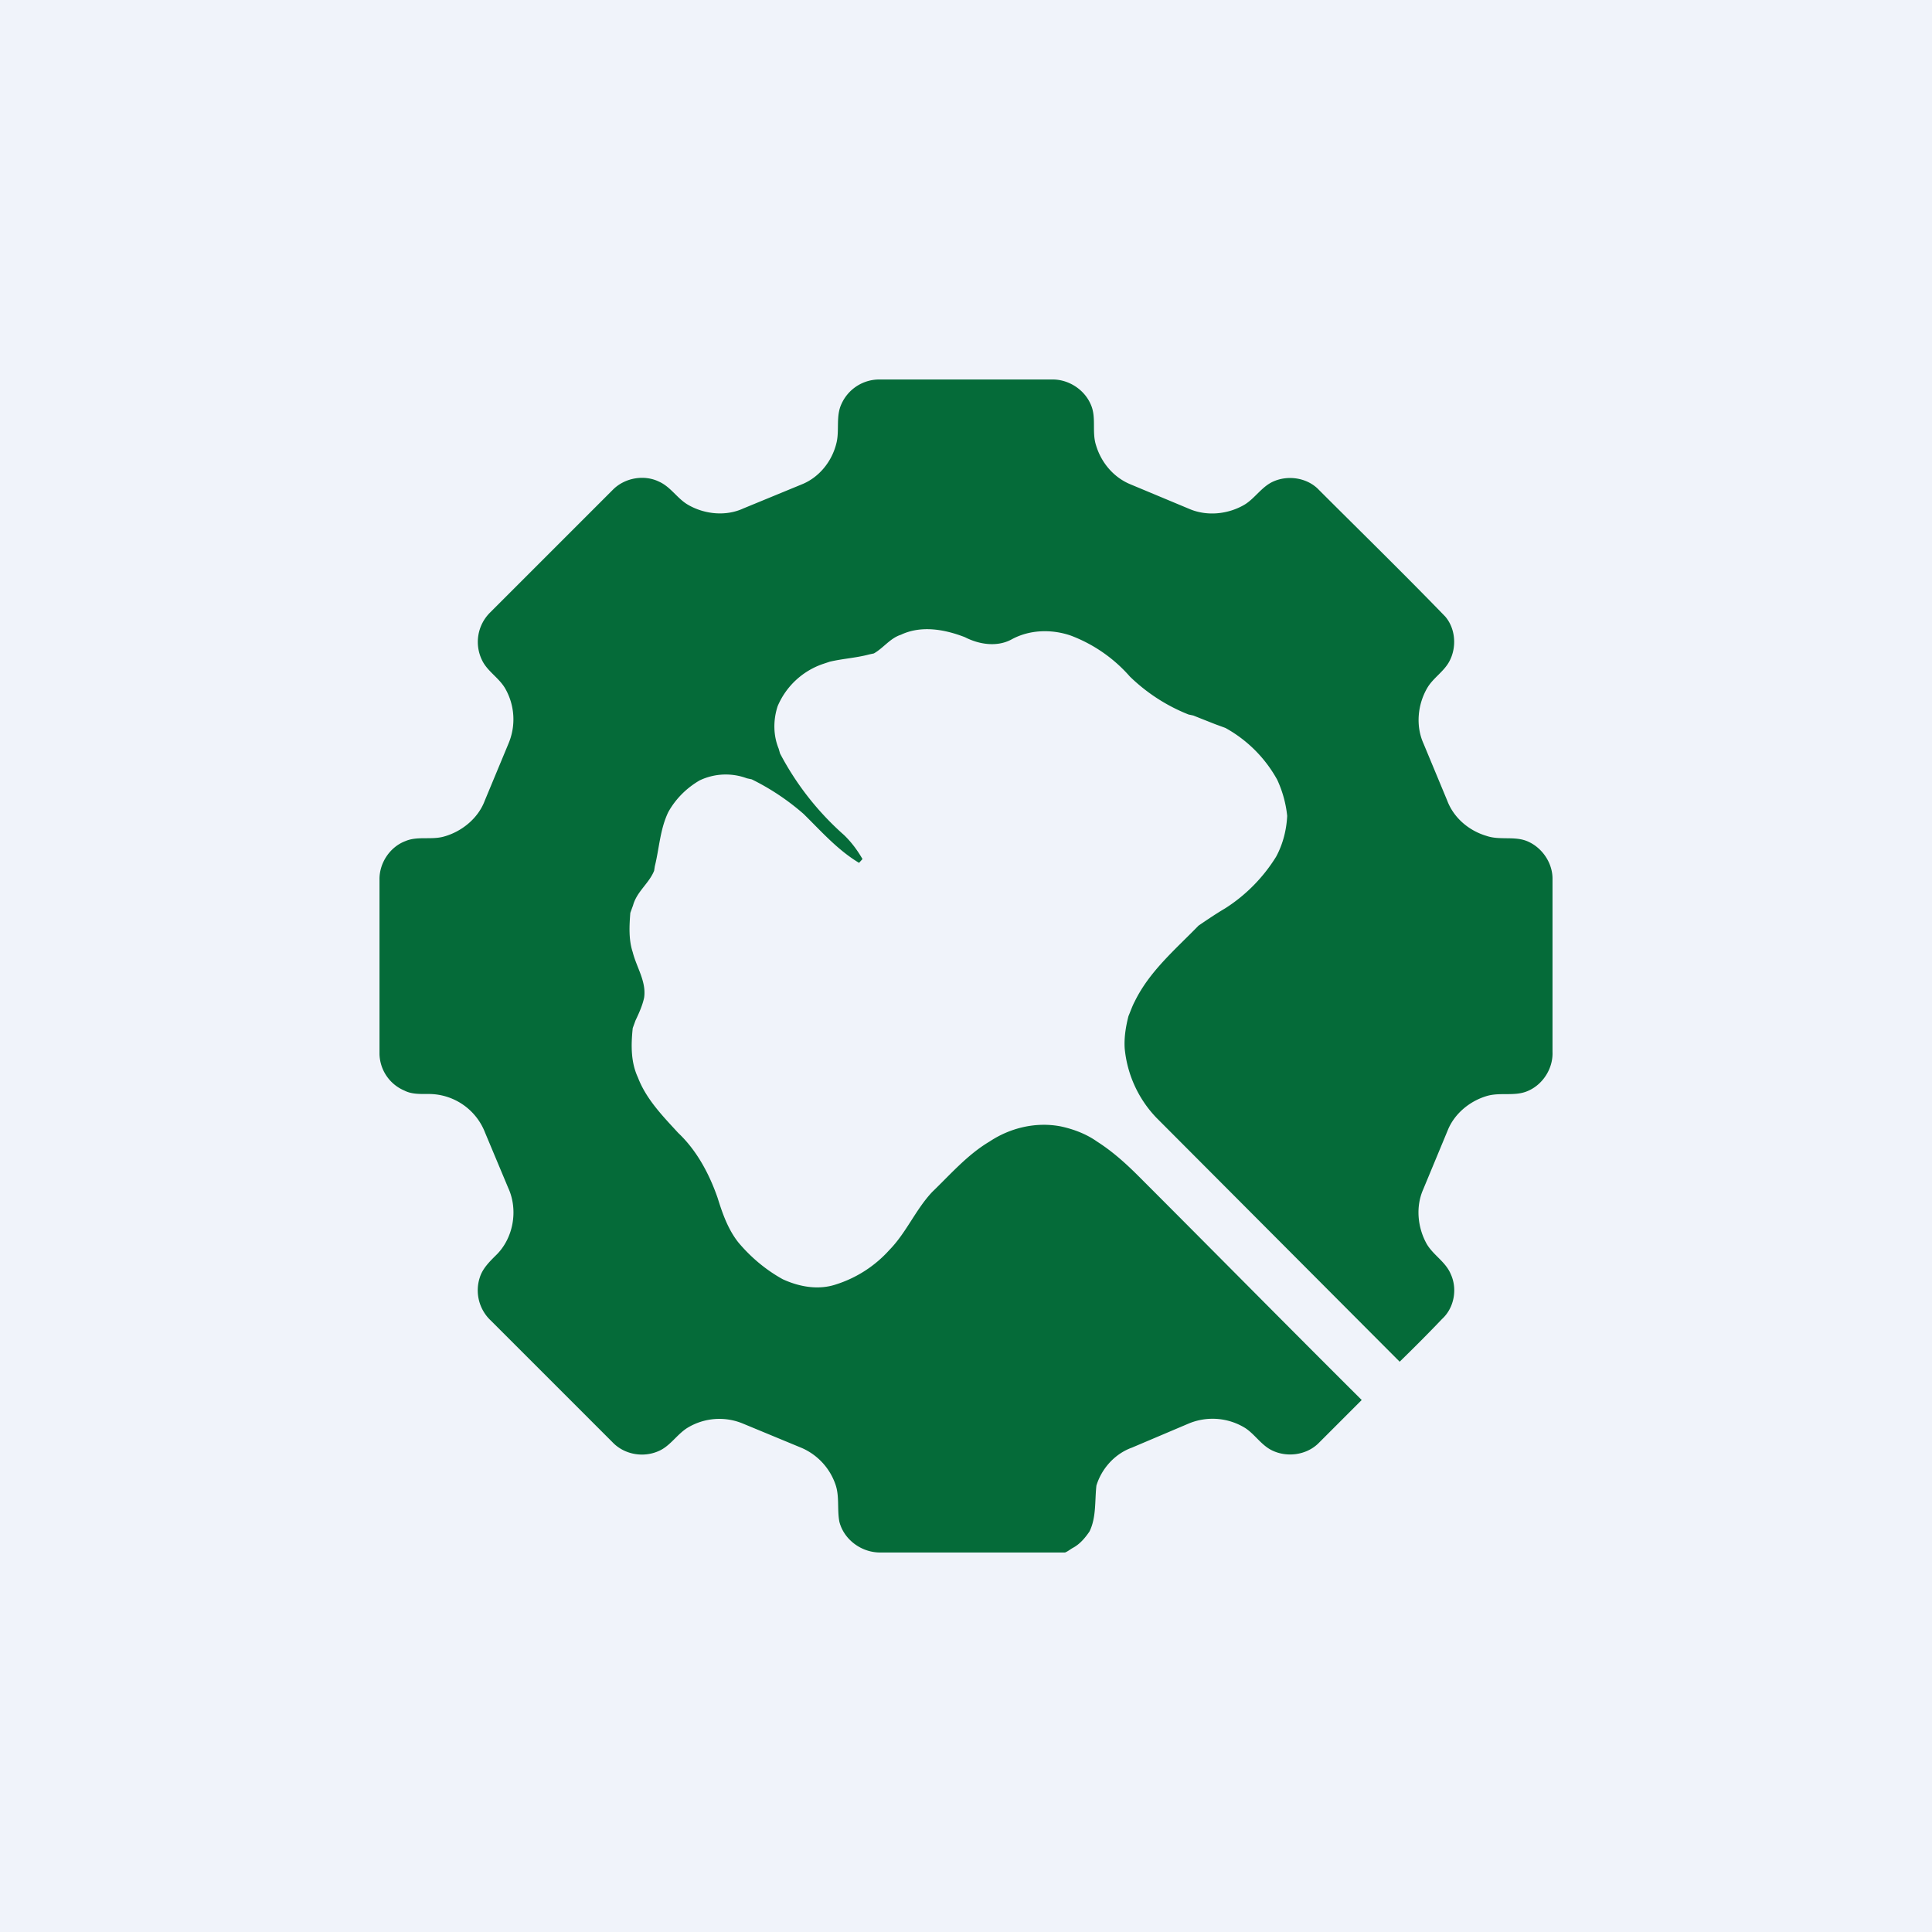 <!-- by Wealthyhood --><svg xmlns="http://www.w3.org/2000/svg" width="56" height="56" viewBox="0 0 56 56"><path fill="#F0F3FA" d="M0 0h56v56H0z"/><path d="M24.39 11.71a1.2 1.2 0 0 1 1.12-.71h4.98c.47-.01.93.28 1.12.71.18.38.03.8.16 1.2.15.5.51.93 1 1.13l1.7.71c.51.22 1.12.16 1.6-.12.3-.18.5-.52.83-.67.44-.2 1-.11 1.33.24 1.22 1.22 2.46 2.43 3.66 3.67.3.35.34.89.12 1.3-.16.3-.47.48-.64.77-.28.48-.34 1.1-.11 1.61l.69 1.66c.19.5.63.87 1.14 1.02.38.13.8 0 1.17.15.44.18.75.64.74 1.11v5c.02.47-.27.94-.71 1.13-.38.17-.8.03-1.2.15-.5.15-.94.52-1.13 1l-.71 1.71c-.22.5-.16 1.1.1 1.57.19.33.55.52.7.88.2.43.1.98-.25 1.3-.4.42-.81.83-1.23 1.24l-7.04-7.06a3.36 3.36 0 0 1-.93-2.02c-.02-.31.03-.63.11-.94.06-.14.11-.29.18-.42.43-.88 1.18-1.51 1.85-2.2.25-.17.5-.34.77-.5.6-.38 1.11-.9 1.48-1.5.2-.37.3-.78.32-1.18a3.3 3.3 0 0 0-.29-1.05 3.83 3.83 0 0 0-1.5-1.5l-.3-.11-.43-.17-.2-.08-.14-.03a5.17 5.17 0 0 1-1.7-1.1 4.29 4.29 0 0 0-1.72-1.19c-.56-.19-1.2-.17-1.72.12-.42.22-.93.14-1.34-.07-.59-.23-1.27-.35-1.86-.07-.31.1-.5.38-.78.54l-.14.03c-.37.1-.76.12-1.14.21l-.21.07a2.2 2.2 0 0 0-1.3 1.22c-.13.4-.13.84.03 1.23l.04.14a8.3 8.3 0 0 0 1.85 2.36c.21.2.39.44.54.7l-.1.11c-.62-.37-1.1-.92-1.61-1.42a6.95 6.95 0 0 0-1.5-1l-.14-.03a1.76 1.76 0 0 0-1.37.06c-.38.22-.7.54-.91.92-.24.5-.26 1.05-.39 1.57l-.02.13c-.15.37-.5.6-.61 1l-.08.22c-.03.38-.05.78.07 1.14.11.44.4.85.33 1.32-.05.23-.15.45-.25.66l-.08.22c-.05.48-.06.98.15 1.43.24.63.72 1.12 1.17 1.61.54.51.9 1.19 1.14 1.88.14.45.3.91.6 1.29.36.43.8.8 1.29 1.07.48.22 1.03.32 1.54.15a3.5 3.5 0 0 0 1.55-1c.49-.5.76-1.17 1.24-1.68.53-.51 1.02-1.08 1.66-1.46.6-.4 1.35-.58 2.07-.44.37.08.74.22 1.05.44.44.28.83.63 1.2 1 2.16 2.16 4.3 4.33 6.47 6.49l-1.26 1.26c-.35.34-.91.41-1.34.2-.31-.15-.5-.47-.78-.65a1.8 1.8 0 0 0-1.63-.13l-1.65.7c-.5.18-.88.61-1.03 1.1-.05.45 0 .92-.2 1.33-.13.19-.28.37-.49.48-.07.04-.14.1-.22.13h-5.36c-.55 0-1.05-.38-1.18-.89-.07-.36.01-.75-.12-1.1a1.79 1.79 0 0 0-.97-1.04l-1.69-.7a1.78 1.78 0 0 0-1.63.12c-.3.19-.5.53-.83.67-.45.2-1 .1-1.34-.26l-3.52-3.52a1.2 1.2 0 0 1-.32-1.26c.08-.25.27-.44.45-.62.52-.49.67-1.32.37-1.97l-.67-1.6a1.75 1.75 0 0 0-1.64-1.12c-.24 0-.49.01-.7-.1a1.18 1.18 0 0 1-.72-1.06V25.5c-.01-.48.3-.95.75-1.12.35-.15.75-.03 1.11-.13.52-.14 1-.53 1.19-1.04l.69-1.66a1.8 1.8 0 0 0-.1-1.6c-.19-.32-.53-.5-.68-.84a1.2 1.2 0 0 1 .25-1.36l3.56-3.56c.34-.34.9-.44 1.33-.23.34.15.53.49.84.67.48.28 1.1.34 1.6.11l1.7-.7c.5-.2.87-.66 1-1.18.1-.37-.02-.79.15-1.15z" fill="#056B39"/></svg>